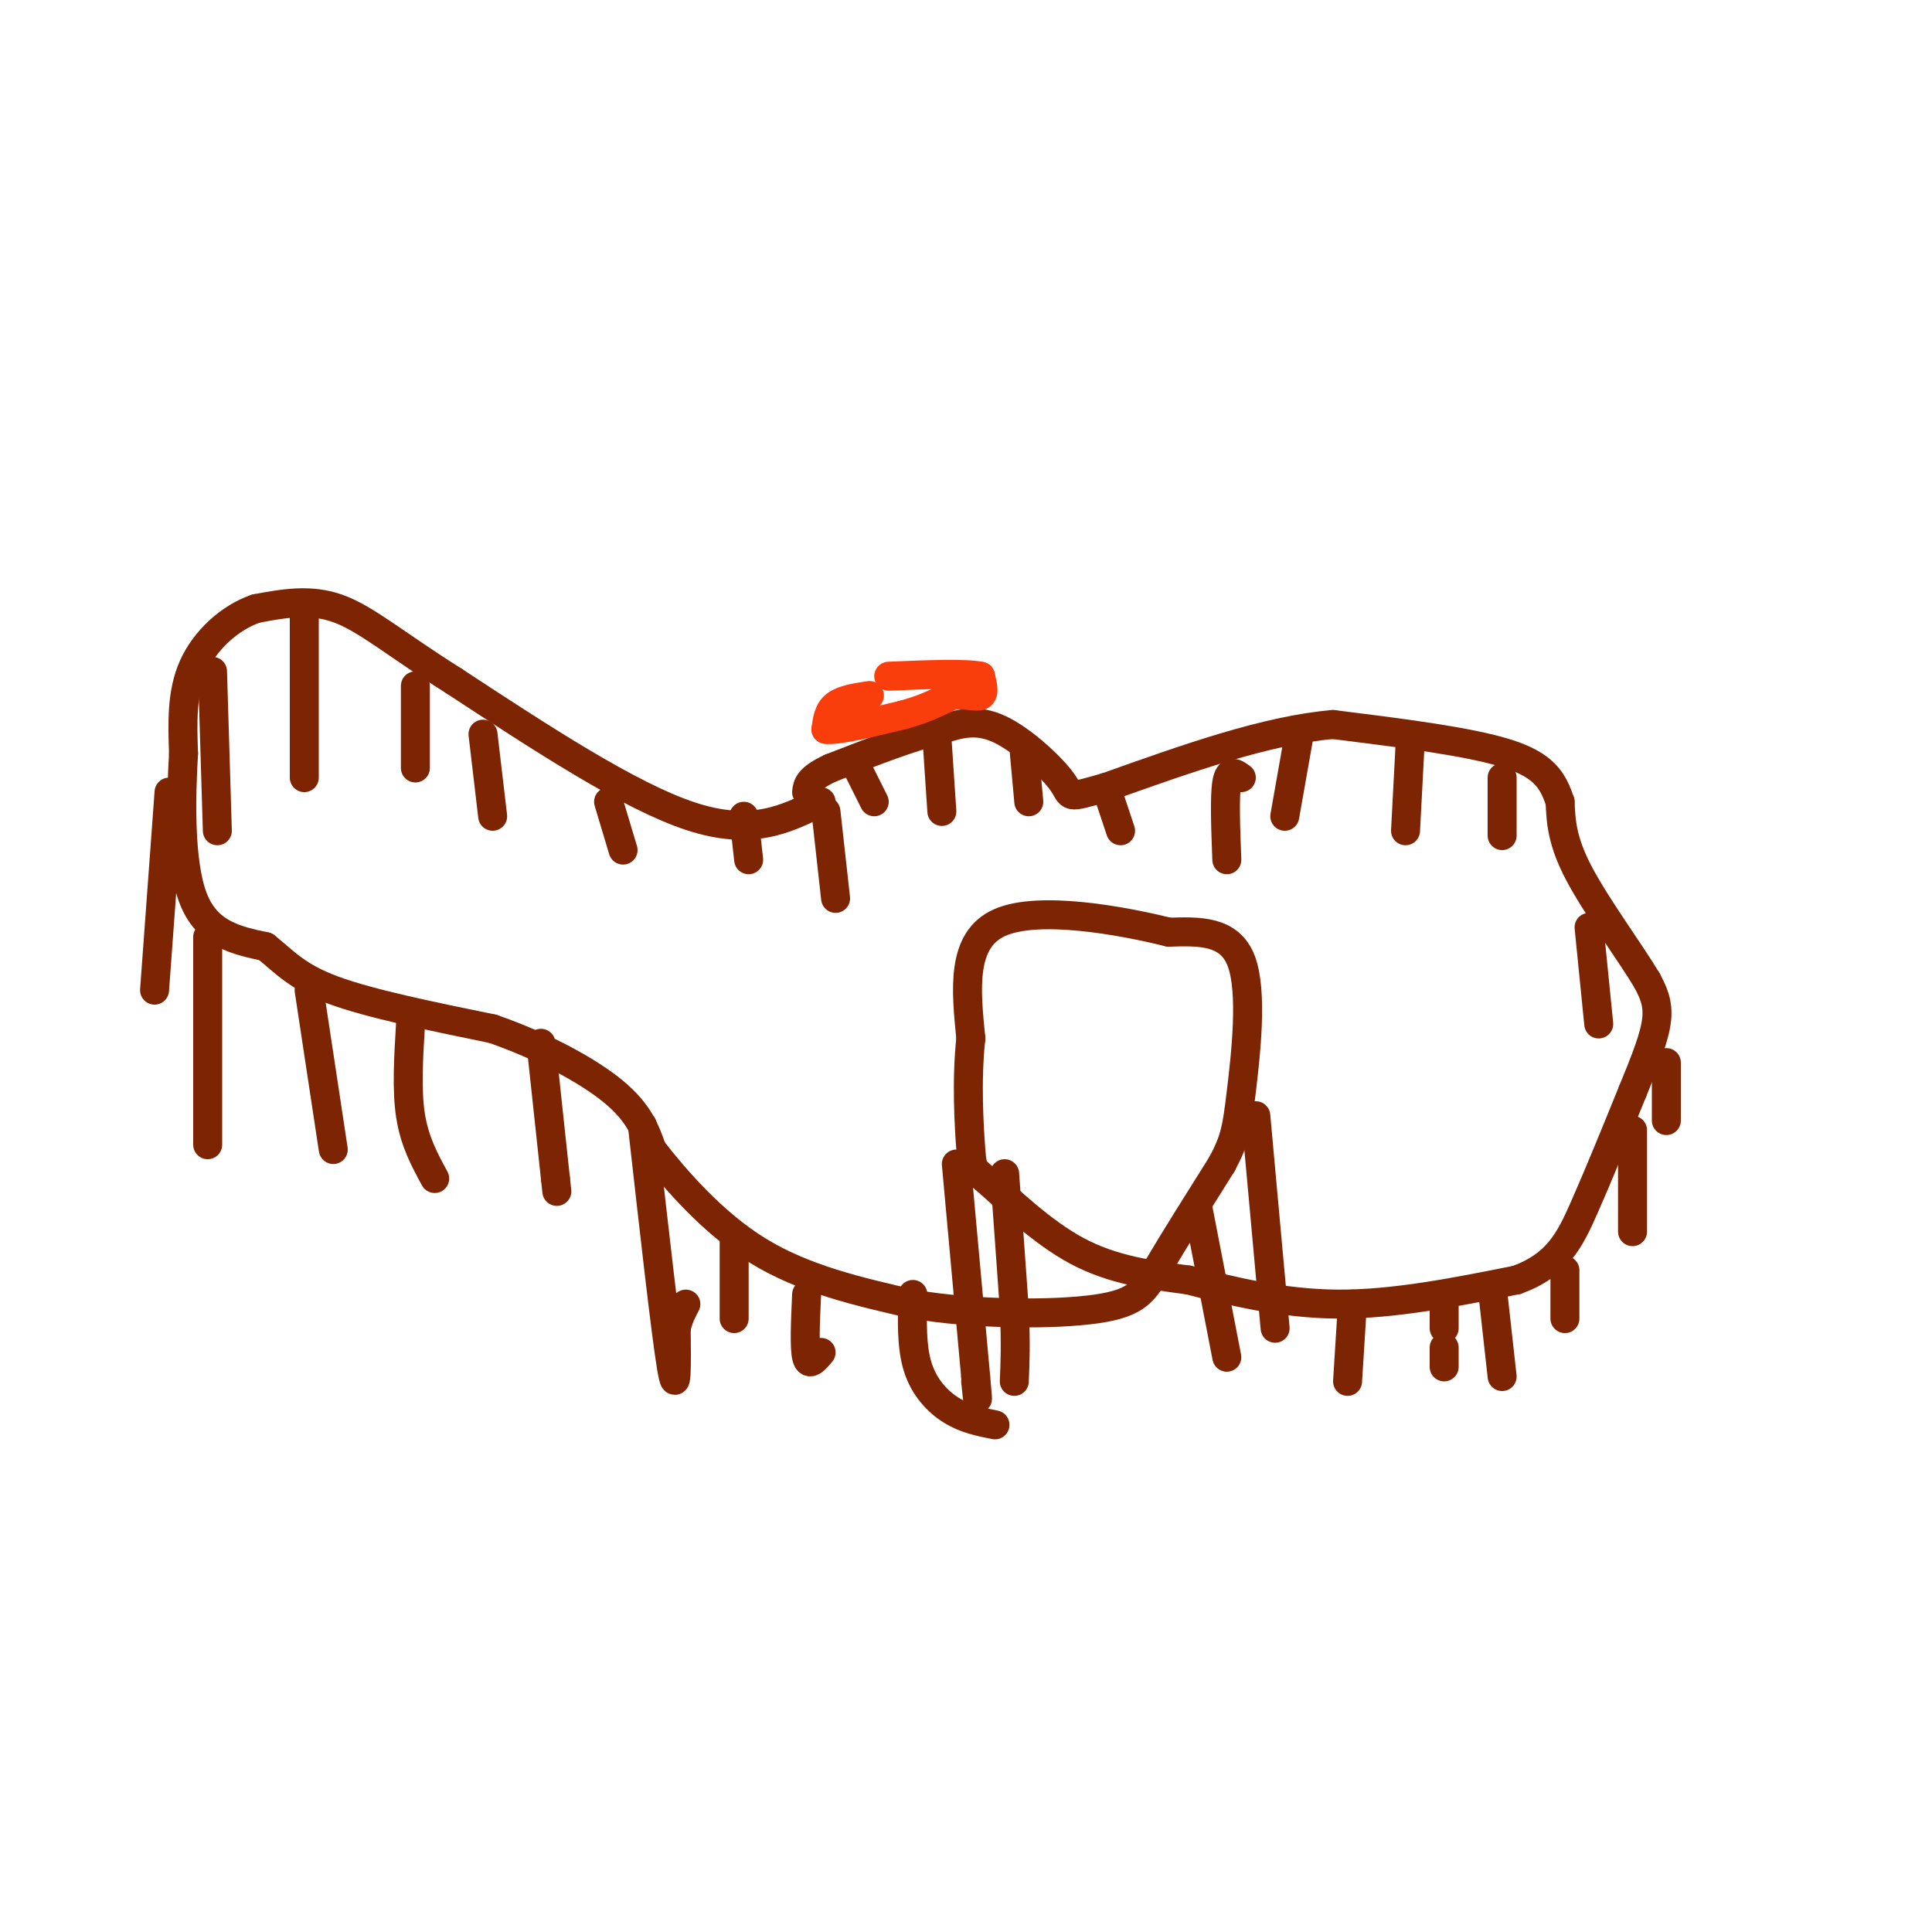 <svg viewBox='0 0 400 400' version='1.1' xmlns='http://www.w3.org/2000/svg' xmlns:xlink='http://www.w3.org/1999/xlink'><g fill='none' stroke='rgb(125,37,2)' stroke-width='6' stroke-linecap='round' stroke-linejoin='round'><path d='M170,166c-7.167,3.583 -14.333,7.167 -27,3c-12.667,-4.167 -30.833,-16.083 -49,-28'/><path d='M94,141c-12.200,-7.689 -18.200,-12.911 -24,-15c-5.800,-2.089 -11.400,-1.044 -17,0'/><path d='M53,126c-5.444,1.867 -10.556,6.533 -13,12c-2.444,5.467 -2.222,11.733 -2,18'/><path d='M38,156c-0.533,9.022 -0.867,22.578 2,30c2.867,7.422 8.933,8.711 15,10'/><path d='M55,196c3.978,3.200 6.422,6.200 14,9c7.578,2.800 20.289,5.400 33,8'/><path d='M102,213c10.333,3.600 19.667,8.600 25,13c5.333,4.400 6.667,8.200 8,12'/><path d='M135,238c4.711,6.044 12.489,15.156 22,21c9.511,5.844 20.756,8.422 32,11'/><path d='M189,270c12.929,2.214 29.250,2.250 38,1c8.750,-1.250 9.929,-3.786 13,-9c3.071,-5.214 8.036,-13.107 13,-21'/><path d='M253,241c2.738,-5.107 3.083,-7.375 4,-15c0.917,-7.625 2.405,-20.607 0,-27c-2.405,-6.393 -8.702,-6.196 -15,-6'/><path d='M242,193c-9.844,-2.444 -26.956,-5.556 -35,-2c-8.044,3.556 -7.022,13.778 -6,24'/><path d='M201,215c-0.957,8.702 -0.349,18.456 0,23c0.349,4.544 0.440,3.877 4,7c3.560,3.123 10.589,10.035 18,14c7.411,3.965 15.206,4.982 23,6'/><path d='M246,265c8.822,2.267 19.378,4.933 31,5c11.622,0.067 24.311,-2.467 37,-5'/><path d='M314,265c8.422,-3.044 10.978,-8.156 14,-15c3.022,-6.844 6.511,-15.422 10,-24'/><path d='M338,226c2.756,-6.711 4.644,-11.489 5,-15c0.356,-3.511 -0.822,-5.756 -2,-8'/><path d='M341,203c-3.244,-5.467 -10.356,-15.133 -14,-22c-3.644,-6.867 -3.822,-10.933 -4,-15'/><path d='M323,166c-1.467,-4.289 -3.133,-7.511 -11,-10c-7.867,-2.489 -21.933,-4.244 -36,-6'/><path d='M276,150c-13.833,1.167 -30.417,7.083 -47,13'/><path d='M229,163c-8.679,2.440 -6.875,2.042 -9,-1c-2.125,-3.042 -8.179,-8.726 -13,-11c-4.821,-2.274 -8.411,-1.137 -12,0'/><path d='M195,151c-5.833,1.333 -14.417,4.667 -23,8'/><path d='M172,159c-4.667,2.167 -4.833,3.583 -5,5'/><path d='M43,194c0.000,0.000 0.000,43.000 0,43'/><path d='M35,164c0.000,0.000 -3.000,41.000 -3,41'/><path d='M44,139c0.000,0.000 1.000,33.000 1,33'/><path d='M63,127c0.000,0.000 0.000,34.000 0,34'/><path d='M86,142c0.000,0.000 0.000,17.000 0,17'/><path d='M100,152c0.000,0.000 2.000,17.000 2,17'/><path d='M126,166c0.000,0.000 3.000,10.000 3,10'/><path d='M154,169c0.000,0.000 1.000,9.000 1,9'/><path d='M171,168c0.000,0.000 2.000,18.000 2,18'/><path d='M177,158c0.000,0.000 4.000,8.000 4,8'/><path d='M194,153c0.000,0.000 1.000,15.000 1,15'/><path d='M212,155c0.000,0.000 1.000,11.000 1,11'/><path d='M229,163c0.000,0.000 3.000,9.000 3,9'/><path d='M208,243c0.000,0.000 2.000,28.000 2,28'/><path d='M210,271c0.333,7.167 0.167,11.083 0,15'/><path d='M198,241c0.000,0.000 4.000,44.000 4,44'/><path d='M202,285c0.667,7.500 0.333,4.250 0,1'/><path d='M248,250c0.000,0.000 6.000,31.000 6,31'/><path d='M260,231c0.000,0.000 4.000,44.000 4,44'/><path d='M64,205c0.000,0.000 5.000,33.000 5,33'/><path d='M85,212c-0.417,6.833 -0.833,13.667 0,19c0.833,5.333 2.917,9.167 5,13'/><path d='M112,216c0.000,0.000 3.000,28.000 3,28'/><path d='M115,244c0.500,4.667 0.250,2.333 0,0'/><path d='M133,233c2.417,21.500 4.833,43.000 6,50c1.167,7.000 1.083,-0.500 1,-8'/><path d='M140,275c0.500,-2.167 1.250,-3.583 2,-5'/><path d='M152,257c0.000,0.000 0.000,16.000 0,16'/><path d='M167,268c-0.250,5.500 -0.500,11.000 0,13c0.500,2.000 1.750,0.500 3,-1'/><path d='M189,268c-0.156,5.400 -0.311,10.800 1,15c1.311,4.200 4.089,7.200 7,9c2.911,1.800 5.956,2.400 9,3'/><path d='M280,270c0.000,0.000 -1.000,16.000 -1,16'/><path d='M299,270c0.000,0.000 0.000,5.000 0,5'/><path d='M299,279c0.000,0.000 0.000,4.000 0,4'/><path d='M309,267c0.000,0.000 2.000,18.000 2,18'/><path d='M324,263c0.000,0.000 0.000,10.000 0,10'/><path d='M338,234c0.000,0.000 0.000,21.000 0,21'/><path d='M345,220c0.000,0.000 0.000,12.000 0,12'/><path d='M311,161c0.000,0.000 0.000,12.000 0,12'/><path d='M292,153c0.000,0.000 -1.000,19.000 -1,19'/><path d='M269,152c0.000,0.000 -3.000,17.000 -3,17'/><path d='M257,161c-1.250,-0.917 -2.500,-1.833 -3,1c-0.500,2.833 -0.250,9.417 0,16'/><path d='M329,192c0.000,0.000 2.000,20.000 2,20'/></g>
<g fill='none' stroke='rgb(249,61,11)' stroke-width='6' stroke-linecap='round' stroke-linejoin='round'><path d='M180,144c-2.750,0.417 -5.500,0.833 -7,2c-1.500,1.167 -1.750,3.083 -2,5'/><path d='M171,151c2.333,0.333 9.167,-1.333 16,-3'/><path d='M187,148c4.333,-1.167 7.167,-2.583 10,-4'/><path d='M197,144c2.889,-0.444 5.111,0.444 6,0c0.889,-0.444 0.444,-2.222 0,-4'/><path d='M203,140c-3.167,-0.667 -11.083,-0.333 -19,0'/></g>
</svg>